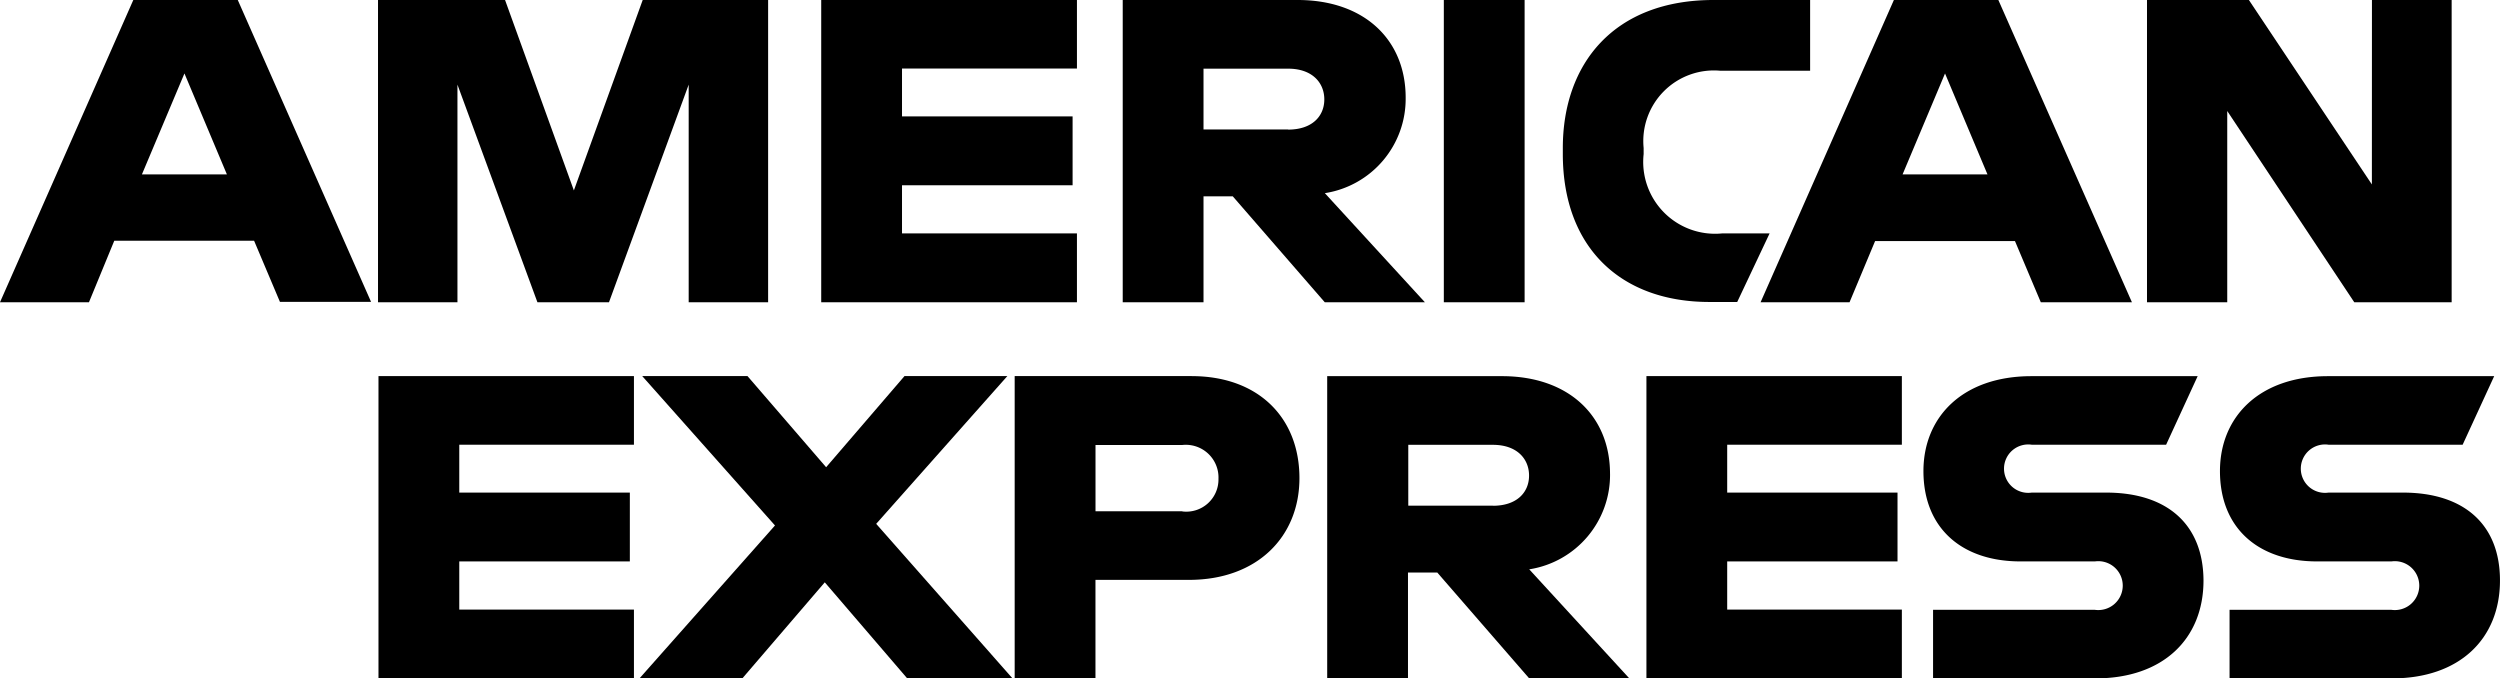 <?xml version="1.0" encoding="UTF-8"?> <svg xmlns="http://www.w3.org/2000/svg" id="Amex-Stacked-Type-Logo" width="110.969" height="30.113" viewBox="0 0 110.969 30.113"><path id="Path_95" data-name="Path 95" d="M346.731,13.416h3.586V0h-3.586V13.416Z" transform="translate(-282.643)"></path><path id="Path_96" data-name="Path 96" d="M282.687,4.335c0-2.572-1.836-4.335-4.794-4.335h-7.765V13.416h3.586v-4.7h1.3l4.082,4.7h4.444L279.1,8.574a4.239,4.239,0,0,0,3.587-4.239ZM277.47,5.748h-3.756v-2.7h3.756c1.075,0,1.606.628,1.606,1.365s-.531,1.34-1.606,1.34Z" transform="translate(-220.293)"></path><path id="Path_97" data-name="Path 97" d="M379.42,6.823V6.569a3.135,3.135,0,0,1,3.405-3.429h3.985V0h-4.287c-4.432,0-6.69,2.838-6.69,6.569v.266c0,4.154,2.572,6.569,6.509,6.569h1.232l1.437-3.043H382.9a3.189,3.189,0,0,1-3.478-3.538Z" transform="translate(-306.463)"></path><path id="Path_98" data-name="Path 98" d="M5.917,0,0,13.416H3.949l1.123-2.729h6.207L12.426,13.4h4.045L10.554,0ZM6.3,7.741,8.187,3.26l1.884,4.48Z"></path><path id="Path_99" data-name="Path 99" d="M99.72,8.453,96.665,0H91.026V13.416h3.526V3.756l3.55,9.661h3.176l3.538-9.661v9.661h3.526V0h-5.567Z" transform="translate(-74.247)"></path><path id="Path_100" data-name="Path 100" d="M197.5,13.416h11.351V10.361h-7.765V8.224h7.572V5.168h-7.572V3.043h7.765V0H197.5Z" transform="translate(-161.048)"></path><path id="Path_101" data-name="Path 101" d="M431.687,0,425.77,13.416h3.949l1.135-2.717h6.207l1.147,2.717h4.045L436.324,0Zm.386,7.741,1.884-4.48,1.884,4.48Z" transform="translate(-347.622)"></path><path id="Path_102" data-name="Path 102" d="M526.782,8.187,521.323,0H516.8V13.416h3.562V4.927L526,13.416h4.323V0h-3.538Z" transform="translate(-421.5)"></path><path id="Path_103" data-name="Path 103" d="M472.27,96.77h-3.3a1.074,1.074,0,1,1,0-2.125h5.965l1.4-3.043h-7.378c-3.043,0-4.794,1.8-4.794,4.214,0,2.524,1.691,4.009,4.311,4.009h3.3a1.085,1.085,0,1,1,0,2.149H464.59v3.043H471.8c3.007,0,4.794-1.763,4.794-4.347-.012-2.463-1.582-3.9-4.323-3.9Z" transform="translate(-378.786 -74.905)"></path><path id="Path_104" data-name="Path 104" d="M331.854,95.937c0-2.572-1.836-4.335-4.794-4.335H319.3v13.416h3.586v-4.7h1.3l4.082,4.7h4.444l-4.444-4.842a4.239,4.239,0,0,0,3.587-4.239Zm-5.2,1.413h-3.755v-2.7h3.755c1.075,0,1.606.628,1.606,1.365s-.531,1.34-1.606,1.34Z" transform="translate(-260.389 -74.905)"></path><path id="Path_105" data-name="Path 105" d="M395.962,105.019H407.3v-3.055h-7.753V99.826h7.56V96.771h-7.56V94.646H407.3V91.6H395.962Z" transform="translate(-322.881 -74.906)"></path><path id="Path_106" data-name="Path 106" d="M251.963,91.6H244.1v13.416h3.586v-4.371h4.154c3.031,0,4.9-1.92,4.9-4.516,0-2.693-1.835-4.528-4.782-4.528Zm-.423,6h-3.852V94.658h3.852a1.451,1.451,0,0,1,1.606,1.5,1.429,1.429,0,0,1-1.606,1.449Z" transform="translate(-199.061 -74.906)"></path><path id="Path_107" data-name="Path 107" d="M542.153,96.77h-3.3a1.074,1.074,0,1,1,0-2.125h5.953l1.4-3.043h-7.378c-3.043,0-4.794,1.8-4.794,4.214,0,2.524,1.69,4.009,4.311,4.009h3.3a1.085,1.085,0,1,1,0,2.149h-7.185v3.043h7.209c3.007,0,4.794-1.763,4.794-4.347,0-2.463-1.57-3.9-4.311-3.9Z" transform="translate(-435.495 -74.905)"></path><path id="Path_108" data-name="Path 108" d="M91.026,105.019h11.339v-3.055H94.612V99.826h7.571V96.771H94.612V94.646h7.753V91.6H91.026Z" transform="translate(-74.226 -74.906)"></path><path id="Path_109" data-name="Path 109" d="M170.3,91.6h-4.565l-3.478,4.045-3.49-4.045h-4.673l5.893,6.63-6.014,6.787h4.565l3.659-4.263,3.659,4.263h4.673l-6.05-6.859Z" transform="translate(-125.587 -74.906)"></path></svg> 